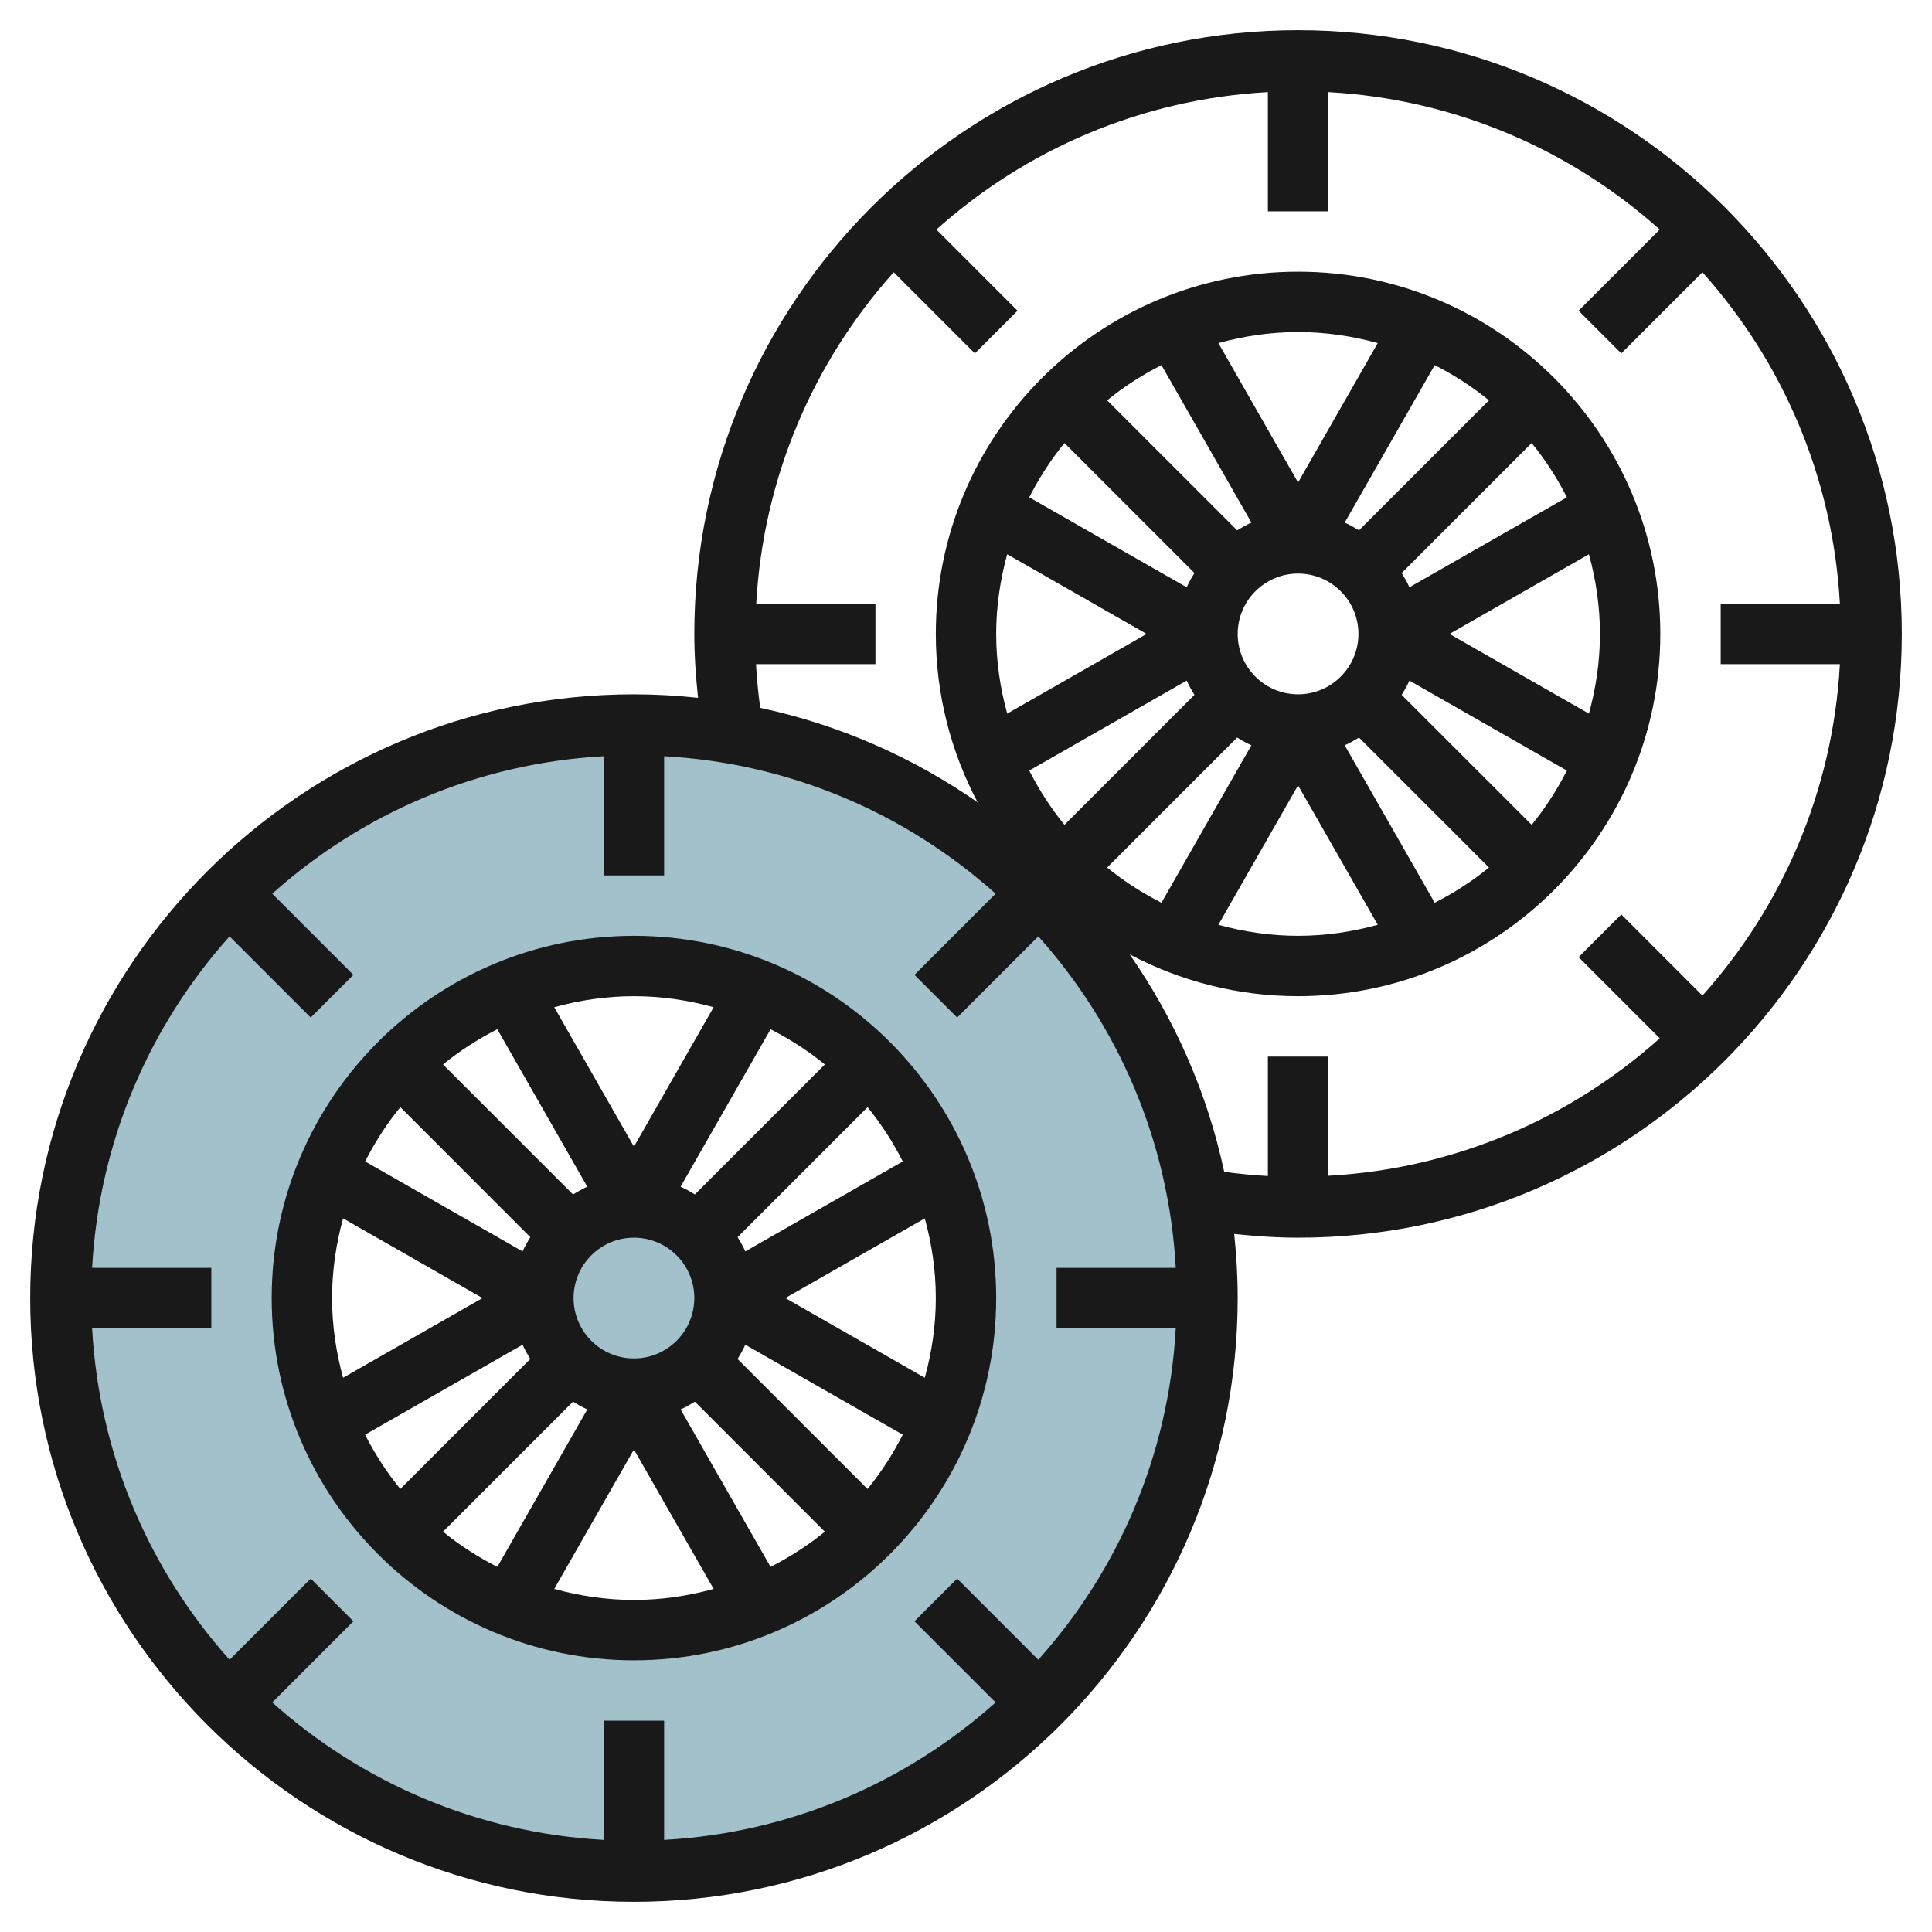 <svg id="Layer_3" enable-background="new 0 0 64 64" height="512" viewBox="0 0 64 64" width="512" xmlns="http://www.w3.org/2000/svg"><path d="m21 24c-10.493 0-19 8.507-19 19s8.507 19 19 19 19-8.507 19-19-8.507-19-19-19zm0 30c-6.075 0-11-4.925-11-11s4.925-11 11-11 11 4.925 11 11-4.925 11-11 11z" fill="#a3c1ca"/><circle cx="21" cy="43" fill="#a3c1ca" r="3"/><g fill="#191919"><path d="m21 31c-6.617 0-12 5.383-12 12s5.383 12 12 12 12-5.383 12-12-5.383-12-12-12zm10 12c0 .915-.134 1.797-.365 2.64l-4.619-2.64 4.619-2.64c.231.843.365 1.725.365 2.64zm-20 0c0-.915.134-1.797.365-2.64l4.619 2.64-4.619 2.64c-.231-.843-.365-1.725-.365-2.64zm12 0c0 1.103-.897 2-2 2s-2-.897-2-2 .897-2 2-2 2 .897 2 2zm.019-3.433c-.154-.091-.307-.185-.474-.255l2.981-5.217c.641.327 1.246.715 1.798 1.167zm-4.038 0-4.305-4.305c.552-.452 1.157-.84 1.798-1.167l2.981 5.217c-.167.07-.32.163-.474.255zm-1.414 1.414c-.091.154-.185.307-.255.474l-5.217-2.981c.327-.641.715-1.246 1.167-1.798zm-.256 3.564c.07.167.164.32.255.474l-4.305 4.305c-.452-.552-.84-1.157-1.167-1.798zm1.67 1.888c.154.091.307.185.474.255l-2.981 5.217c-.641-.327-1.246-.715-1.798-1.167zm4.038 0 4.305 4.305c-.552.452-1.157.84-1.798 1.167l-2.981-5.217c.167-.07.32-.163.474-.255zm1.414-1.414c.091-.154.185-.307.255-.474l5.217 2.981c-.327.641-.715 1.246-1.167 1.798zm.256-3.564c-.07-.167-.164-.32-.255-.474l4.305-4.305c.452.552.84 1.157 1.167 1.798zm-1.049-8.09-2.64 4.619-2.64-4.619c.843-.231 1.725-.365 2.64-.365s1.797.134 2.64.365zm-5.28 19.27 2.64-4.619 2.64 4.619c-.843.231-1.725.365-2.64.365s-1.797-.134-2.64-.365z"/><path d="m43 1c-11.028 0-20 8.972-20 20 0 .707.049 1.413.124 2.116-.699-.074-1.406-.116-2.124-.116-11.028 0-20 8.972-20 20s8.972 20 20 20 20-8.972 20-20c0-.718-.042-1.425-.116-2.124.702.074 1.408.124 2.116.124 11.028 0 20-8.972 20-20s-8.972-20-20-20zm-8.605 53.981-2.688-2.688-1.414 1.414 2.688 2.688c-2.953 2.644-6.773 4.321-10.981 4.554v-3.949h-2v3.949c-4.208-.233-8.028-1.91-10.981-4.554l2.688-2.688-1.414-1.414-2.688 2.688c-2.644-2.953-4.321-6.773-4.554-10.981h3.949v-2h-3.949c.233-4.208 1.91-8.028 4.554-10.981l2.688 2.688 1.414-1.414-2.688-2.688c2.953-2.644 6.773-4.321 10.981-4.554v3.949h2v-3.949c4.208.233 8.028 1.91 10.981 4.554l-2.688 2.688 1.414 1.414 2.688-2.688c2.644 2.953 4.321 6.773 4.554 10.981h-3.949v2h3.949c-.233 4.208-1.91 8.028-4.554 10.981zm4.917-32.436c.07.167.164.32.255.474l-4.305 4.305c-.452-.552-.84-1.157-1.167-1.798zm3.688-3.545c1.103 0 2 .897 2 2s-.897 2-2 2-2-.897-2-2 .897-2 2-2zm-2.019 5.433c.154.091.307.185.474.255l-2.981 5.217c-.641-.327-1.246-.715-1.798-1.167zm2.019 1.583 2.64 4.619c-.843.231-1.725.365-2.64.365s-1.797-.134-2.64-.365zm4.526 3.889-2.981-5.217c.167-.07.32-.164.474-.255l4.305 4.305c-.552.452-1.157.84-1.798 1.167zm3.212-2.581-4.305-4.305c.091-.154.185-.307.255-.474l5.217 2.981c-.327.641-.715 1.246-1.167 1.798zm2.262-6.324c0 .915-.134 1.797-.365 2.64l-4.619-2.64 4.619-2.64c.231.843.365 1.725.365 2.64zm-6.312-1.545c-.07-.167-.164-.32-.255-.474l4.305-4.305c.452.552.84 1.157 1.167 1.798zm-1.669-1.888c-.154-.091-.307-.185-.474-.255l2.981-5.217c.641.327 1.246.715 1.798 1.167zm-2.019-1.583-2.64-4.619c.843-.231 1.725-.365 2.64-.365s1.797.134 2.64.365zm-4.526-3.889 2.981 5.217c-.167.07-.32.164-.474.255l-4.305-4.305c.552-.452 1.157-.84 1.798-1.167zm-3.212 2.581 4.305 4.305c-.091.154-.185.307-.255.474l-5.217-2.981c.327-.641.715-1.246 1.167-1.798zm-2.262 6.324c0-.915.134-1.797.365-2.64l4.619 2.64-4.619 2.64c-.231-.843-.365-1.725-.365-2.64zm23.395 11.981-2.688-2.688-1.414 1.414 2.688 2.688c-2.953 2.644-6.773 4.321-10.981 4.554v-3.949h-2v3.957c-.486-.027-.968-.074-1.447-.139-.562-2.629-1.644-5.065-3.13-7.202 1.668.88 3.564 1.384 5.577 1.384 6.617 0 12-5.383 12-12s-5.383-12-12-12-12 5.383-12 12c0 2.013.504 3.909 1.384 5.577-2.137-1.486-4.572-2.567-7.201-3.129-.065-.48-.112-.962-.139-1.448h3.956v-2h-3.949c.233-4.209 1.91-8.029 4.554-10.981l2.688 2.688 1.414-1.414-2.688-2.688c2.952-2.644 6.773-4.321 10.981-4.554v3.949h2v-3.949c4.208.233 8.029 1.91 10.981 4.554l-2.688 2.688 1.414 1.414 2.688-2.688c2.644 2.953 4.321 6.773 4.554 10.981h-3.949v2h3.949c-.233 4.209-1.91 8.029-4.554 10.981z"/></g></svg>